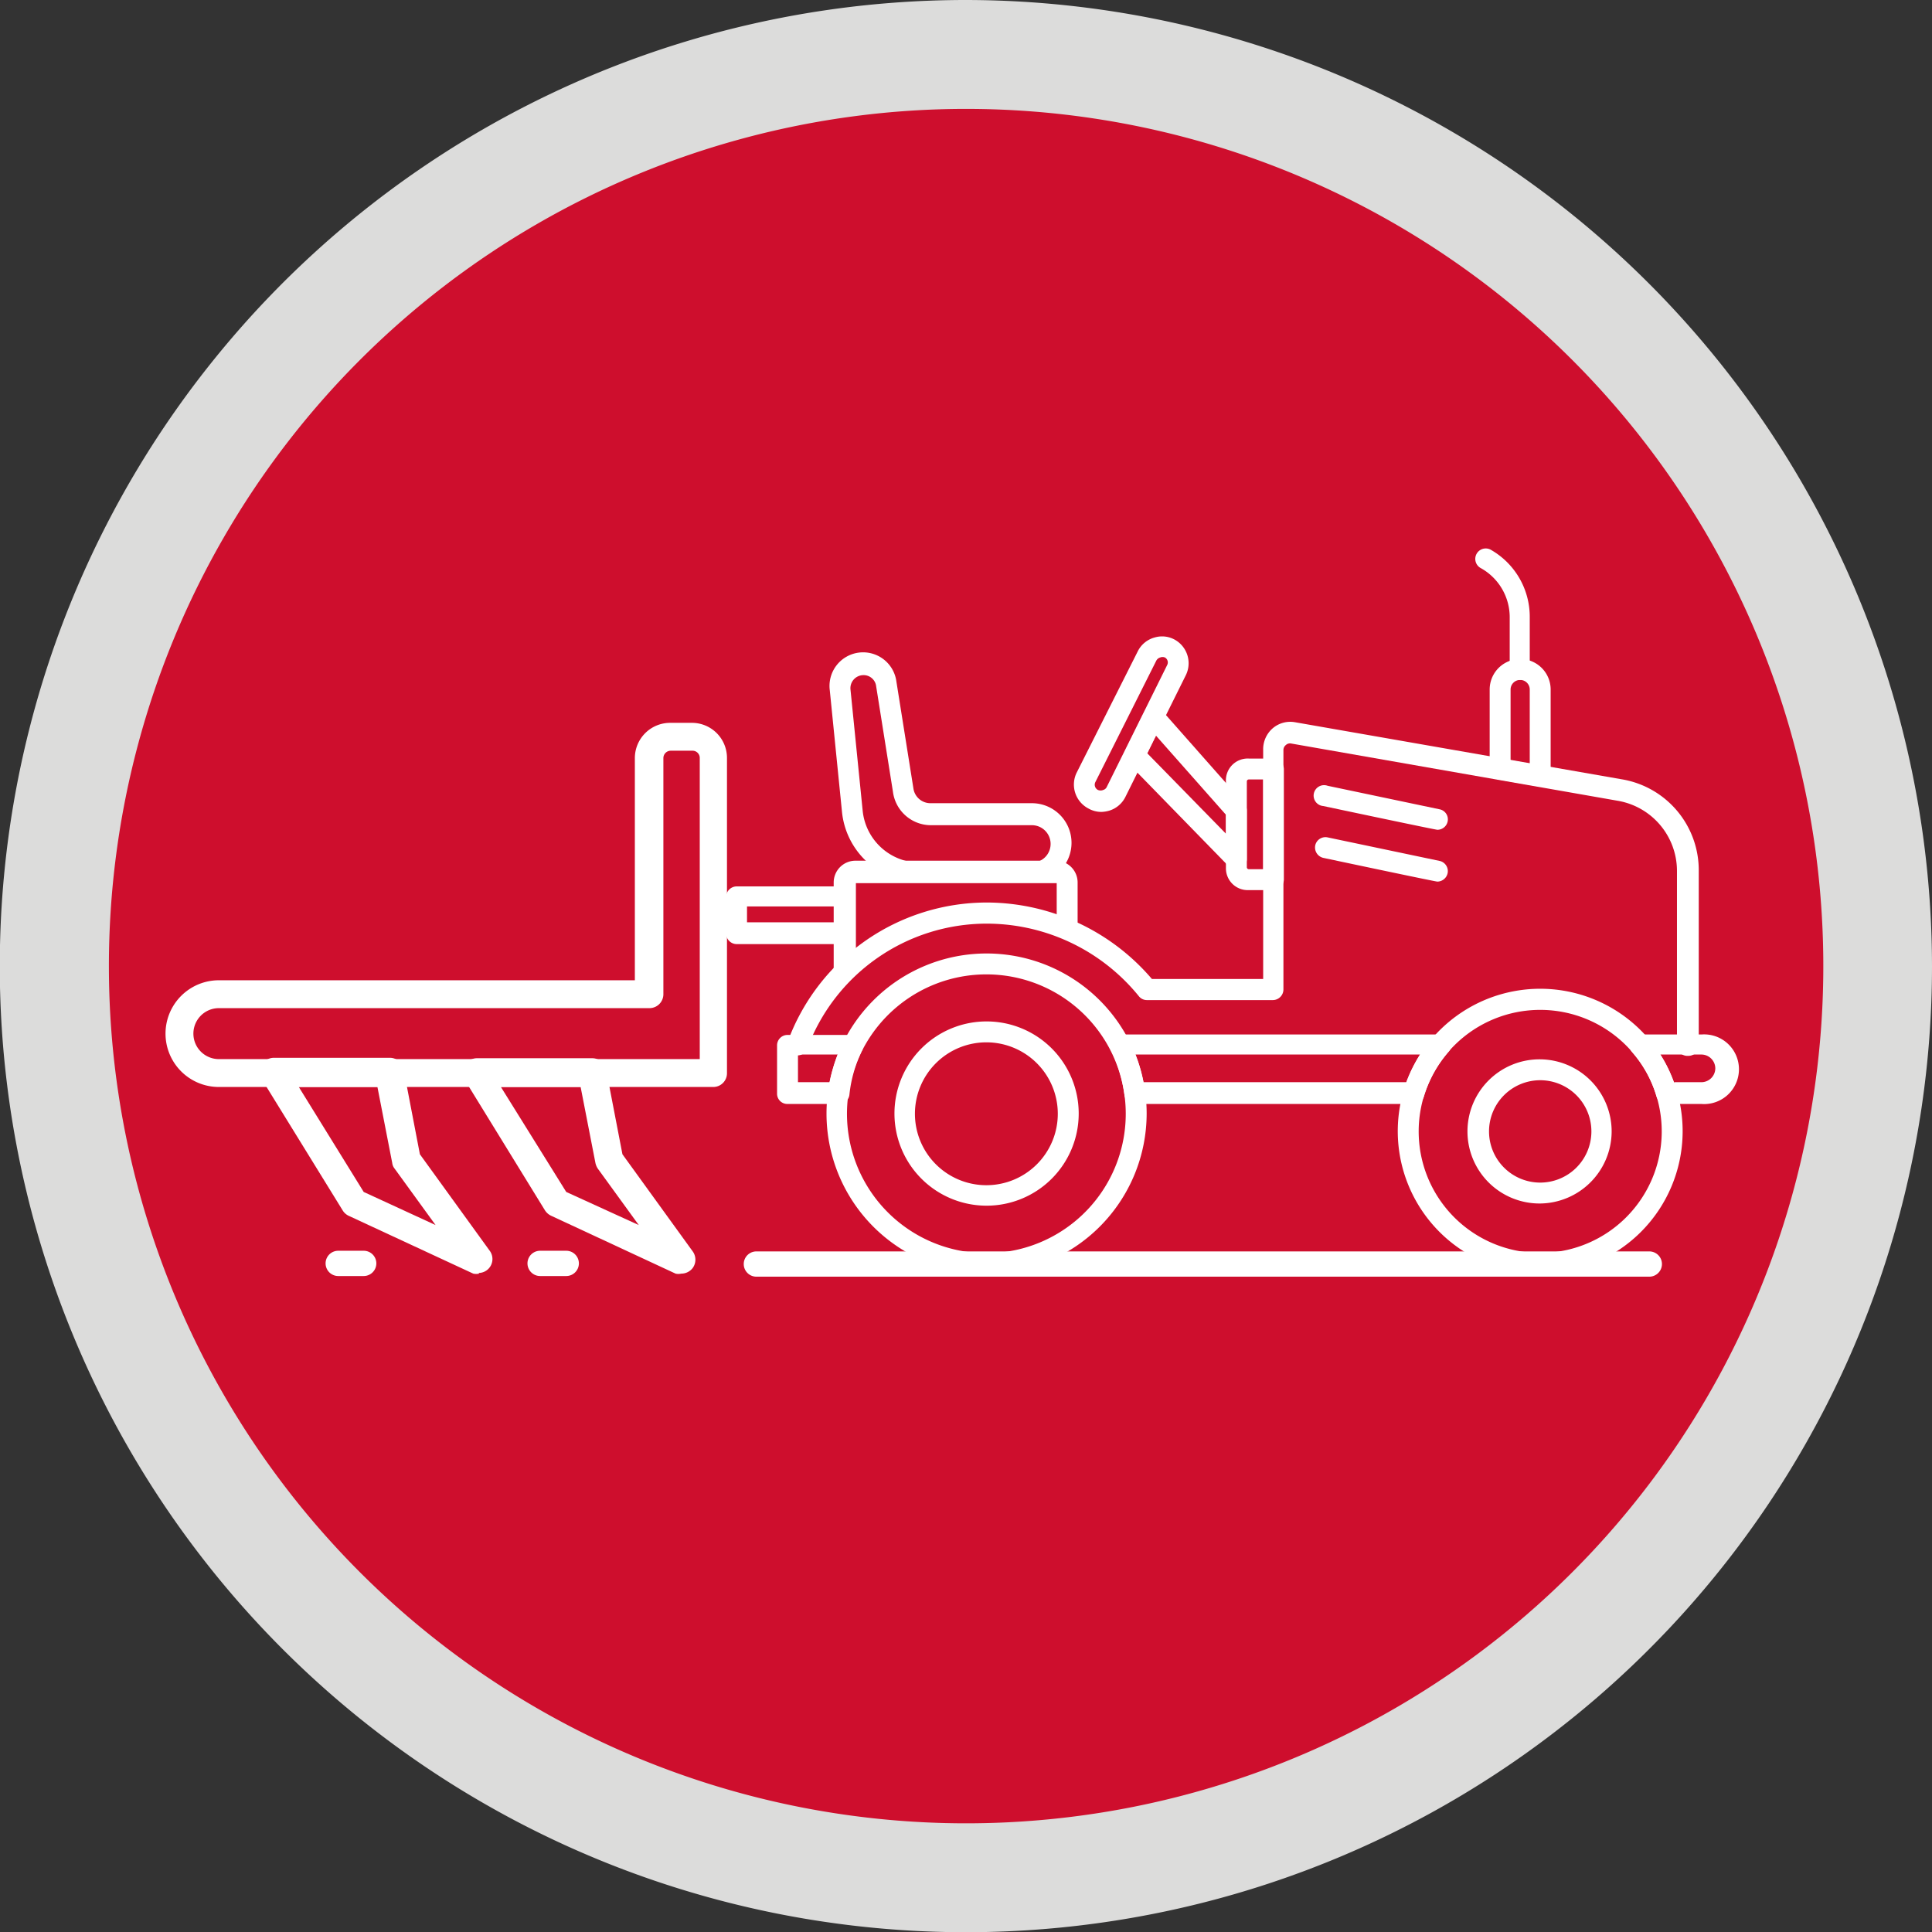 <svg xmlns="http://www.w3.org/2000/svg" viewBox="0 0 88.71 88.71"><rect x="0" y="0" width="88.71" height="88.71" fill="#333333" stroke="none"/><defs><style>.cls-1{fill:#ce0e2d;}.cls-2{fill:#dcdcdb;}.cls-3{fill:#fff;}</style></defs><g id="Arte"><circle class="cls-1" cx="44.36" cy="44.36" r="41.86" transform="matrix(0.16, -0.99, 0.99, 0.16, -6.53, 81.03)"/><path class="cls-2" d="M44.36,5A39.36,39.36,0,1,1,5,44.36,39.36,39.36,0,0,1,44.36,5m0-5A44.36,44.36,0,1,0,88.71,44.36,44.41,44.41,0,0,0,44.36,0Z"/><path class="cls-3" d="M70.72,58.48A6.54,6.54,0,1,1,77.26,52,6.54,6.54,0,0,1,70.72,58.48Zm0-12.11A5.58,5.58,0,1,0,76.3,52,5.58,5.58,0,0,0,70.72,46.37Z"/><path class="cls-3" d="M70.72,55.26A3.31,3.31,0,1,1,74,52,3.32,3.32,0,0,1,70.72,55.26Zm0-5.66A2.35,2.35,0,1,0,73.07,52,2.35,2.35,0,0,0,70.72,49.6Z"/><path class="cls-3" d="M45.3,58.48a7.35,7.35,0,1,1,7.35-7.35A7.36,7.36,0,0,1,45.3,58.48Zm0-13.74a6.4,6.4,0,1,0,6.39,6.39A6.4,6.4,0,0,0,45.3,44.74Z"/><path class="cls-3" d="M45.3,55.36a4.23,4.23,0,1,1,4.23-4.23A4.23,4.23,0,0,1,45.3,55.36Zm0-7.5a3.28,3.28,0,1,0,3.27,3.27A3.28,3.28,0,0,0,45.3,47.86Z"/><path class="cls-3" d="M64.92,50.69H52.1a.47.47,0,0,1-.47-.41A6.55,6.55,0,0,0,51,48.2a.49.49,0,0,1,0-.47.5.5,0,0,1,.41-.23H66.15a.49.49,0,0,1,.44.28.47.47,0,0,1-.08.52,5.58,5.58,0,0,0-1.13,2.05A.48.48,0,0,1,64.92,50.69Zm-12.41-1H64.57a6.83,6.83,0,0,1,.63-1.27H52.14A7.09,7.09,0,0,1,52.51,49.73Z"/><path class="cls-3" d="M38.5,50.69H36.16a.47.47,0,0,1-.48-.48V48a.48.48,0,0,1,.48-.48h3a.48.48,0,0,1,.43.7A6.08,6.08,0,0,0,39,50.28.48.48,0,0,1,38.5,50.69Zm-1.86-1h1.45a8,8,0,0,1,.37-1.27H36.64Z"/><path class="cls-3" d="M78.12,50.69h-1.6a.48.48,0,0,1-.46-.34,5.3,5.3,0,0,0-1.13-2.05.52.52,0,0,1-.08-.52.49.49,0,0,1,.44-.28h2.83a1.6,1.6,0,1,1,0,3.19Zm-1.25-1h1.25a.64.64,0,0,0,.64-.63.64.64,0,0,0-.64-.64H76.24A6.26,6.26,0,0,1,76.87,49.73Z"/><path class="cls-3" d="M36.61,48.46a.45.45,0,0,1-.16,0,.48.48,0,0,1-.29-.61,9.75,9.75,0,0,1,9.14-6.41,10,10,0,0,1,7.59,3.51H58V34.43a1.27,1.27,0,0,1,.45-1,1.24,1.24,0,0,1,1-.27l15,2.62A4.23,4.23,0,0,1,78,40v8a.47.47,0,0,1-.48.48A.48.48,0,0,1,77,48V40a3.27,3.27,0,0,0-2.71-3.23l-15-2.63a.28.28,0,0,0-.25.07.29.29,0,0,0-.11.23v11a.49.49,0,0,1-.48.48H52.66a.47.47,0,0,1-.37-.18,9,9,0,0,0-7-3.33,8.79,8.79,0,0,0-8.24,5.78A.48.48,0,0,1,36.61,48.46Z"/><path class="cls-3" d="M38.76,45a.48.48,0,0,1-.48-.48v-4a1,1,0,0,1,1-1h9.2a1,1,0,0,1,1,1v2.08a.47.47,0,0,1-.48.48.48.48,0,0,1-.48-.48V40.55s-9.22,0-9.22,0,0,4,0,4A.47.47,0,0,1,38.76,45Z"/><path class="cls-3" d="M47.38,40.52H42.25a3.6,3.6,0,0,1-3.59-3.25l-.56-5.58a1.54,1.54,0,0,1,3.06-.39l.78,4.9a.79.79,0,0,0,.79.68h4.65a1.82,1.82,0,1,1,0,3.64ZM39.63,31a.6.6,0,0,0-.58.65l.56,5.57a2.65,2.65,0,0,0,2.64,2.39h5.13a.86.86,0,1,0,0-1.72H42.73A1.76,1.76,0,0,1,41,36.35l-.78-4.9A.58.58,0,0,0,39.63,31Z"/><path class="cls-3" d="M58.47,40.87H57.34a1,1,0,0,1-1.05-1V35.88a1,1,0,0,1,1.05-1.05h1.13a.49.49,0,0,1,.48.48v5.08A.49.49,0,0,1,58.47,40.87Zm-1.13-5.08a.09.09,0,0,0-.09.09v3.94a.09.09,0,0,0,.09.09H58V35.79Z"/><path class="cls-3" d="M56.77,39.94a.45.45,0,0,1-.34-.15L51.76,35a.46.46,0,0,1-.09-.54l.87-1.76a.48.48,0,0,1,.36-.26.5.5,0,0,1,.43.16l3.8,4.3a.47.47,0,0,1,.12.32v2.23a.48.48,0,0,1-.3.44A.58.58,0,0,1,56.77,39.94Zm-4.09-5.35,3.61,3.69v-.87l-3.21-3.63Z"/><path class="cls-3" d="M50.58,37.28a1.21,1.21,0,0,1-.61-.16,1.24,1.24,0,0,1-.53-1.65l2.8-5.56a1.22,1.22,0,0,1,.78-.64,1.2,1.2,0,0,1,1,.15A1.24,1.24,0,0,1,54.45,31l-2.77,5.58a1.23,1.23,0,0,1-.74.64A1.49,1.49,0,0,1,50.58,37.28ZM50.3,35.9a.27.27,0,0,0,.11.37.31.31,0,0,0,.25,0,.25.25,0,0,0,.16-.14l2.77-5.59a.26.26,0,0,0-.1-.35.28.28,0,0,0-.22,0,.29.29,0,0,0-.18.15Z"/><path class="cls-3" d="M70.72,36.12l-1.92-.33a.49.49,0,0,1-.4-.48V31.66a1.4,1.4,0,0,1,2.8,0v4A.48.48,0,0,1,71,36,.51.51,0,0,1,70.72,36.12Zm-1.36-1.21.88.16V31.66a.44.44,0,0,0-.88,0Z"/><path class="cls-3" d="M69.8,31.22a.49.49,0,0,1-.48-.48V28.32A2.58,2.58,0,0,0,68,26.09a.48.48,0,1,1,.48-.83,3.54,3.54,0,0,1,1.76,3.06v2.42A.48.48,0,0,1,69.8,31.22Z"/><path class="cls-3" d="M38.76,43.35H33.82a.49.49,0,0,1-.48-.48V41.18a.49.49,0,0,1,.48-.48h4.94a.48.48,0,0,1,.48.48v1.69A.48.48,0,0,1,38.76,43.35Zm-4.46-1h4v-.73h-4Z"/><path class="cls-3" d="M32.77,49.91H10.05a2.45,2.45,0,1,1,0-4.9h19.1V34.8a1.62,1.62,0,0,1,1.62-1.61h1a1.61,1.61,0,0,1,1.61,1.61V49.27A.63.63,0,0,1,32.77,49.91ZM10.05,46.29a1.17,1.17,0,1,0,0,2.34H32.13V34.8a.33.33,0,0,0-.33-.33h-1a.34.34,0,0,0-.34.33V45.65a.64.64,0,0,1-.64.64Z"/><path class="cls-3" d="M31.28,58.48a.58.58,0,0,1-.26,0L25.3,55.82a.68.68,0,0,1-.28-.25l-3.69-6a.63.63,0,0,1,0-.65.66.66,0,0,1,.56-.33H27.2a.65.65,0,0,1,.63.52L28.58,53l3.22,4.45a.65.65,0,0,1,0,.78A.66.66,0,0,1,31.28,58.48ZM26,54.73l3.33,1.52-1.88-2.59a.76.76,0,0,1-.11-.26l-.68-3.49H23Z"/><path class="cls-3" d="M22,58.48a.65.65,0,0,1-.27,0L16,55.82a.65.65,0,0,1-.27-.25l-3.7-6a.65.65,0,0,1,.55-1h5.32a.64.64,0,0,1,.63.52L19.28,53l3.22,4.45a.64.64,0,0,1-.52,1ZM16.7,54.73,20,56.25l-1.88-2.59a.5.5,0,0,1-.11-.26l-.68-3.49H13.72Z"/><path class="cls-3" d="M66,38.1c-.1,0-5.24-1.09-5.24-1.09a.48.48,0,1,1,.2-.93l5.14,1.08a.47.47,0,0,1,.37.56A.48.48,0,0,1,66,38.1Z"/><path class="cls-3" d="M66,40.48c-.1,0-5.24-1.09-5.24-1.09a.49.49,0,0,1-.37-.57.48.48,0,0,1,.57-.37l5.14,1.08a.48.48,0,0,1,.37.56A.49.49,0,0,1,66,40.48Z"/><path class="cls-3" d="M34.73,57.46h41a.58.58,0,0,1,0,1.16h-41a.58.58,0,0,1,0-1.16Z"/><path class="cls-3" d="M15.53,57.43H16.7a.58.58,0,0,1,0,1.16H15.53a.58.58,0,0,1,0-1.16Z"/><path class="cls-3" d="M24.8,57.43H26a.58.58,0,0,1,0,1.16H24.8a.58.58,0,0,1,0-1.16Z"/></g></svg>